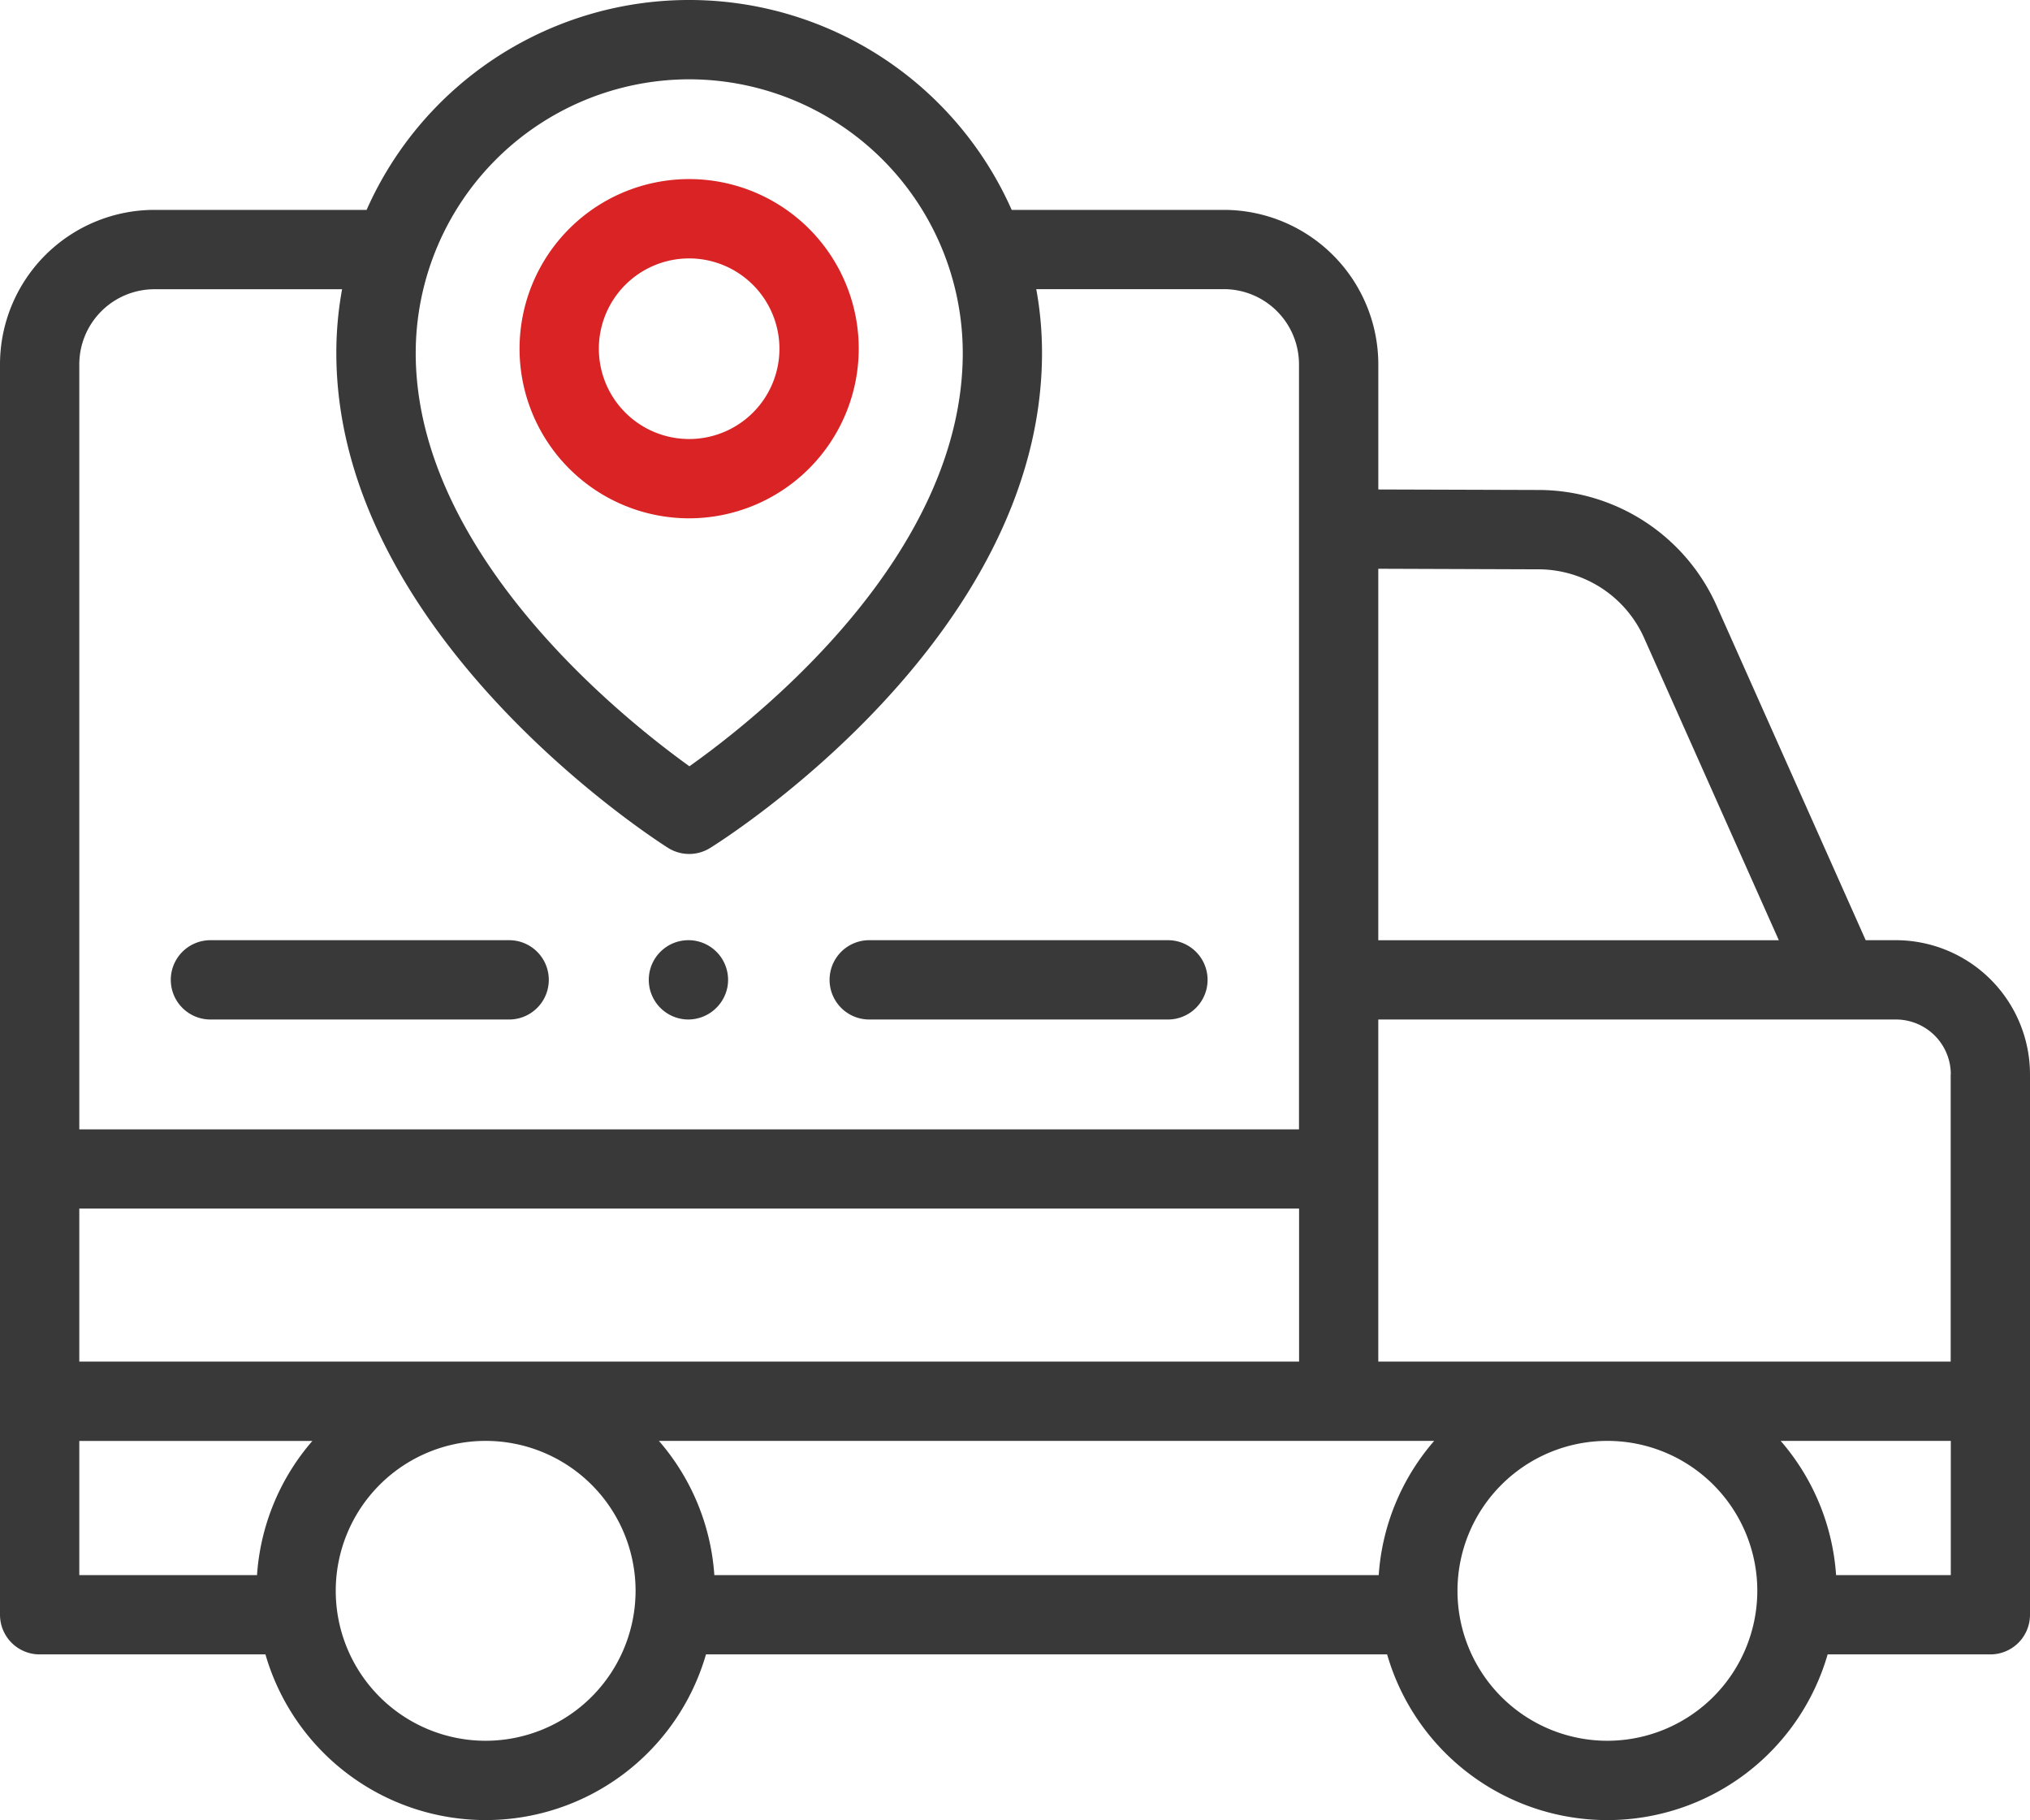 <svg xmlns="http://www.w3.org/2000/svg" xmlns:xlink="http://www.w3.org/1999/xlink" width="96.359" height="86.38" viewBox="0 0 96.359 86.38"><defs><style>.a{fill:none;}.b{clip-path:url(#a);}.c{fill:#393939;}.d{fill:#d92324;}</style><clipPath id="a"><rect class="a" width="96.359" height="86.38"/></clipPath></defs><g class="b" transform="translate(0)"><path class="c" d="M89.994,45.121H88.56L81.482,29.243a9.273,9.273,0,0,0-8.426-5.489l-7.631-.024V17.8A7.338,7.338,0,0,0,58.1,10.461H48.022a16.746,16.746,0,0,0-30.62,0H7.322A7.337,7.337,0,0,0,0,17.8V77.135a1.882,1.882,0,0,0,1.882,1.882H12.6a10.883,10.883,0,0,0,20.911,0H65.843a10.882,10.882,0,0,0,20.91,0h7.724a1.882,1.882,0,0,0,1.882-1.882V51.488A6.374,6.374,0,0,0,89.994,45.121Zm2.6,6.367V65.12H65.424V48.885H89.994A2.605,2.605,0,0,1,92.6,51.488ZM65.444,75.253H33.908a10.836,10.836,0,0,0-2.631-6.369h36.8A10.831,10.831,0,0,0,65.444,75.253ZM3.764,65.12V57.859h57.9V65.12Zm69.279-37.6a5.5,5.5,0,0,1,5,3.258l6.394,14.346H65.424V27.493ZM32.712,4.264A13,13,0,0,1,45.7,17.248c0,9.637-9.775,17.352-12.975,19.619-3.2-2.3-12.992-10.111-12.992-19.619A13,13,0,0,1,32.712,4.264ZM3.764,17.8a3.569,3.569,0,0,1,3.558-3.573h8.916a16.714,16.714,0,0,0-.273,3.022c0,13.391,15.1,23.082,15.742,23.488a1.881,1.881,0,0,0,2,.008c.643-.4,15.755-9.925,15.755-23.5a16.787,16.787,0,0,0-.273-3.022H58.1A3.569,3.569,0,0,1,61.66,17.8v36.3H3.764Zm0,51.086H14.828A10.836,10.836,0,0,0,12.2,75.253H3.764ZM23.053,83.116A7.116,7.116,0,1,1,30.169,76,7.124,7.124,0,0,1,23.053,83.116Zm53.246,0A7.116,7.116,0,1,1,83.415,76,7.124,7.124,0,0,1,76.3,83.116Zm16.3-7.863H87.154a10.835,10.835,0,0,0-2.63-6.369H92.6Zm0,0" transform="translate(0 -0.5)"/><path class="c" d="M165.529,241.369a1.882,1.882,0,1,1,1.847-1.515A1.9,1.9,0,0,1,165.529,241.369Zm0,0" transform="translate(-132.852 -192.984)"/><path class="c" d="M59.139,241.354H44.96a1.882,1.882,0,0,1,0-3.764H59.139a1.882,1.882,0,0,1,0,3.764Zm0,0" transform="translate(-34.971 -192.969)"/><path class="c" d="M225.276,241.354H211.1a1.882,1.882,0,0,1,0-3.764h14.179a1.882,1.882,0,0,1,0,3.764Zm0,0" transform="translate(-169.84 -192.969)"/><path class="d" d="M139.092,61.763a8.05,8.05,0,1,1,8.05-8.049A8.059,8.059,0,0,1,139.092,61.763Zm0-12.335a4.286,4.286,0,1,0,4.286,4.285A4.29,4.29,0,0,0,139.092,49.428Zm0,0" transform="translate(-106.38 -37.164)"/></g></svg>